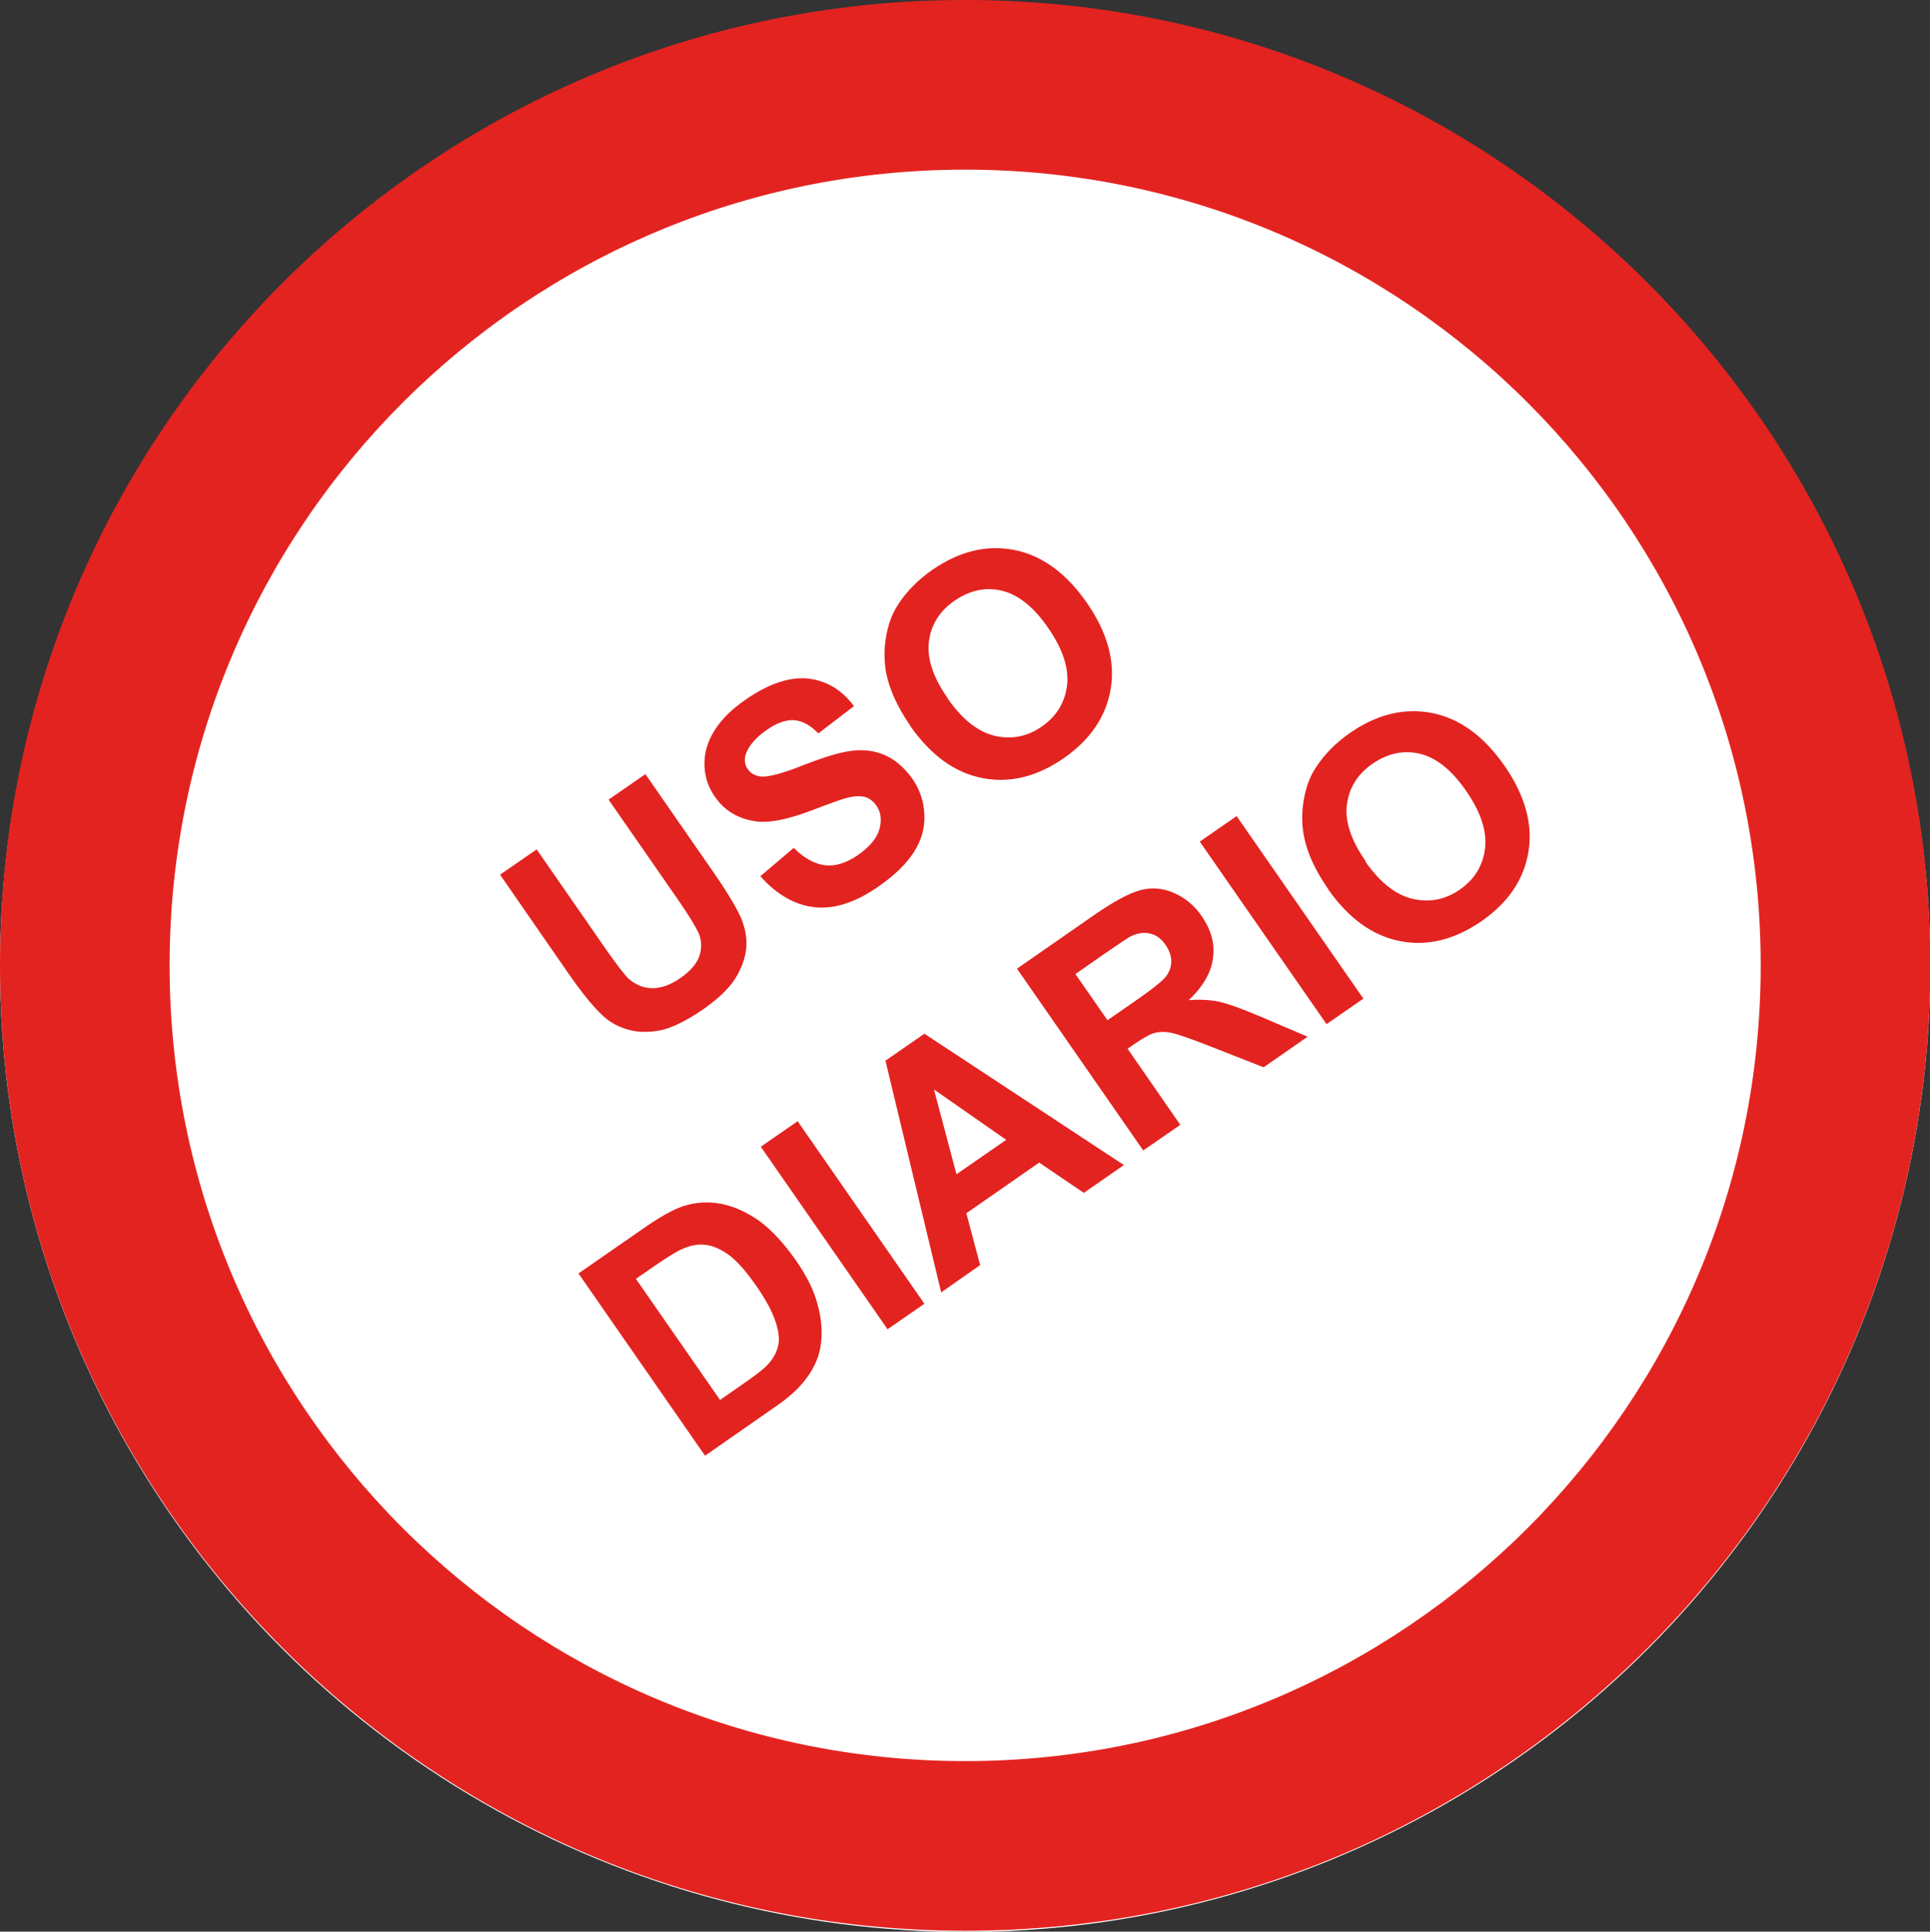 <svg xmlns:xlink="http://www.w3.org/1999/xlink" xmlns="http://www.w3.org/2000/svg" id="Capa_2" data-name="Capa 2" viewBox="0 0 64.41 64.45" width="64.41"  height="64.45" >
  <rect x="0" y="0" width="64.41" height="64.45" fill="#333333" stroke="none"/>
  <defs>
    <style>
      .cls-1 {
        fill: #fff;
      }

      .cls-2 {
        fill: #e32320;
      }
    </style>
  </defs>
  <g id="home-sec03-prod1">
    <g id="home-sec03-prod-ico1">
      <circle class="cls-1" cx="32.21" cy="32.25" r="32.21"/>
      <path class="cls-2" d="m32.21,0C14.42,0,0,14.42,0,32.21s14.42,32.21,32.21,32.21,32.21-14.42,32.21-32.21S49.99,0,32.21,0Zm0,58.76c-14.66,0-26.55-11.89-26.55-26.55S17.54,5.66,32.21,5.66s26.55,11.89,26.55,26.55-11.89,26.55-26.55,26.55Zm-15.53-29.57l1.23-.85,2.29,3.3c.36.52.62.85.75.99.23.21.49.33.79.34.3.01.63-.1.97-.34.35-.24.56-.5.64-.76.08-.27.06-.52-.04-.75-.11-.23-.33-.59-.66-1.07l-2.34-3.37,1.23-.85,2.22,3.2c.51.73.83,1.27.98,1.62.14.35.2.69.16,1.02-.04.33-.16.66-.37.99-.21.33-.56.66-1.04,1-.58.4-1.07.64-1.46.72-.39.07-.75.07-1.08-.03-.32-.09-.59-.24-.81-.44-.32-.29-.72-.78-1.19-1.46l-2.25-3.25Zm8.69.05l1.12-.95c.35.35.7.54,1.05.58.35.04.71-.08,1.09-.34.4-.28.64-.57.72-.87.08-.31.05-.57-.11-.79-.1-.14-.23-.24-.38-.28-.16-.04-.37-.03-.63.04-.18.05-.57.19-1.17.42-.77.29-1.37.41-1.8.36-.61-.08-1.08-.35-1.41-.84-.22-.31-.33-.66-.34-1.05-.01-.39.1-.77.33-1.14s.58-.72,1.05-1.04c.76-.53,1.46-.76,2.07-.7.62.07,1.13.37,1.54.92l-1.19.91c-.27-.28-.54-.42-.81-.44-.27-.02-.58.09-.92.33-.36.25-.59.52-.69.8-.06.18-.04.36.07.51.1.14.25.22.44.24.24.02.71-.1,1.41-.38.7-.27,1.24-.44,1.63-.48.39-.05.76,0,1.1.15.34.15.65.42.92.8.24.35.37.74.39,1.18.02.44-.1.86-.35,1.25-.25.39-.64.77-1.17,1.14-.77.54-1.48.77-2.14.7-.66-.07-1.27-.42-1.82-1.04Zm5.02-5.01c-.43-.62-.7-1.21-.81-1.75-.08-.41-.08-.82-.01-1.23.07-.41.2-.78.41-1.09.27-.42.65-.81,1.14-1.15.9-.62,1.81-.84,2.73-.66.92.18,1.73.77,2.42,1.76.68.98.95,1.94.8,2.86s-.67,1.7-1.56,2.32c-.9.63-1.82.85-2.73.67-.92-.18-1.71-.76-2.39-1.72Zm1.24-.92c.48.69,1,1.1,1.56,1.24.57.13,1.09.03,1.58-.31.49-.34.77-.8.84-1.37.07-.57-.14-1.21-.63-1.92-.48-.7-1-1.11-1.54-1.24-.54-.13-1.07-.02-1.58.33-.51.35-.79.81-.86,1.37-.07.56.14,1.19.63,1.89Zm-12.34,19.19l2.25-1.56c.51-.35.92-.58,1.24-.69.43-.14.87-.17,1.31-.08s.86.29,1.27.58c.4.3.8.73,1.2,1.3.35.5.59.98.71,1.42.16.55.19,1.06.1,1.53-.07.36-.24.72-.53,1.08-.21.27-.54.57-1,.88l-2.31,1.61-4.23-6.09Zm1.94.18l2.8,4.03.92-.64c.34-.24.58-.43.7-.57.17-.19.27-.39.32-.6.05-.21.02-.48-.09-.81-.11-.33-.32-.73-.65-1.2-.33-.47-.62-.8-.88-1-.26-.19-.51-.31-.76-.35-.25-.04-.5,0-.77.11-.2.08-.55.29-1.05.64l-.55.38Zm8.39,1.67l-4.23-6.09,1.23-.85,4.23,6.09-1.23.85Zm7.89-5.48l-1.34.93-1.49-1.01-2.43,1.69.46,1.73-1.3.91-1.86-7.73,1.3-.9,6.67,4.39Zm-3.93-.84l-2.41-1.68.75,2.83,1.66-1.15Zm4.59.38l-4.23-6.09,2.59-1.8c.65-.45,1.16-.72,1.53-.82.37-.1.74-.07,1.11.09.37.16.68.41.93.77.32.46.45.93.38,1.41-.06.48-.33.95-.81,1.4.37-.03.71-.01,1.01.05.3.07.76.23,1.39.5l1.57.67-1.47,1.02-1.81-.71c-.64-.25-1.07-.4-1.27-.44-.2-.04-.38-.04-.54,0-.16.04-.38.16-.67.36l-.25.17,1.76,2.54-1.23.85Zm-1.21-4.37l.91-.63c.59-.41.94-.69,1.05-.84s.17-.32.17-.5c0-.18-.07-.36-.19-.54-.14-.21-.31-.33-.51-.38-.2-.05-.41-.02-.63.08-.11.05-.41.26-.91.6l-.96.67,1.07,1.54Zm7.31.13l-4.23-6.09,1.23-.85,4.23,6.09-1.23.85Zm.06-4.5c-.43-.62-.7-1.2-.81-1.75-.08-.41-.08-.81-.01-1.23.07-.41.2-.78.41-1.09.27-.42.65-.81,1.14-1.15.9-.62,1.81-.84,2.73-.66.92.18,1.73.77,2.42,1.76.68.98.95,1.94.8,2.86-.15.93-.67,1.7-1.56,2.32-.91.63-1.82.85-2.73.67-.92-.18-1.71-.76-2.39-1.72Zm1.24-.92c.48.69,1,1.1,1.57,1.24.57.13,1.09.03,1.58-.31.49-.34.77-.8.84-1.37.07-.57-.14-1.21-.63-1.92-.48-.7-1-1.11-1.54-1.24-.54-.13-1.07-.02-1.58.33-.51.35-.79.81-.86,1.37s.14,1.19.63,1.89Z"/>
    </g>
  </g>
</svg>